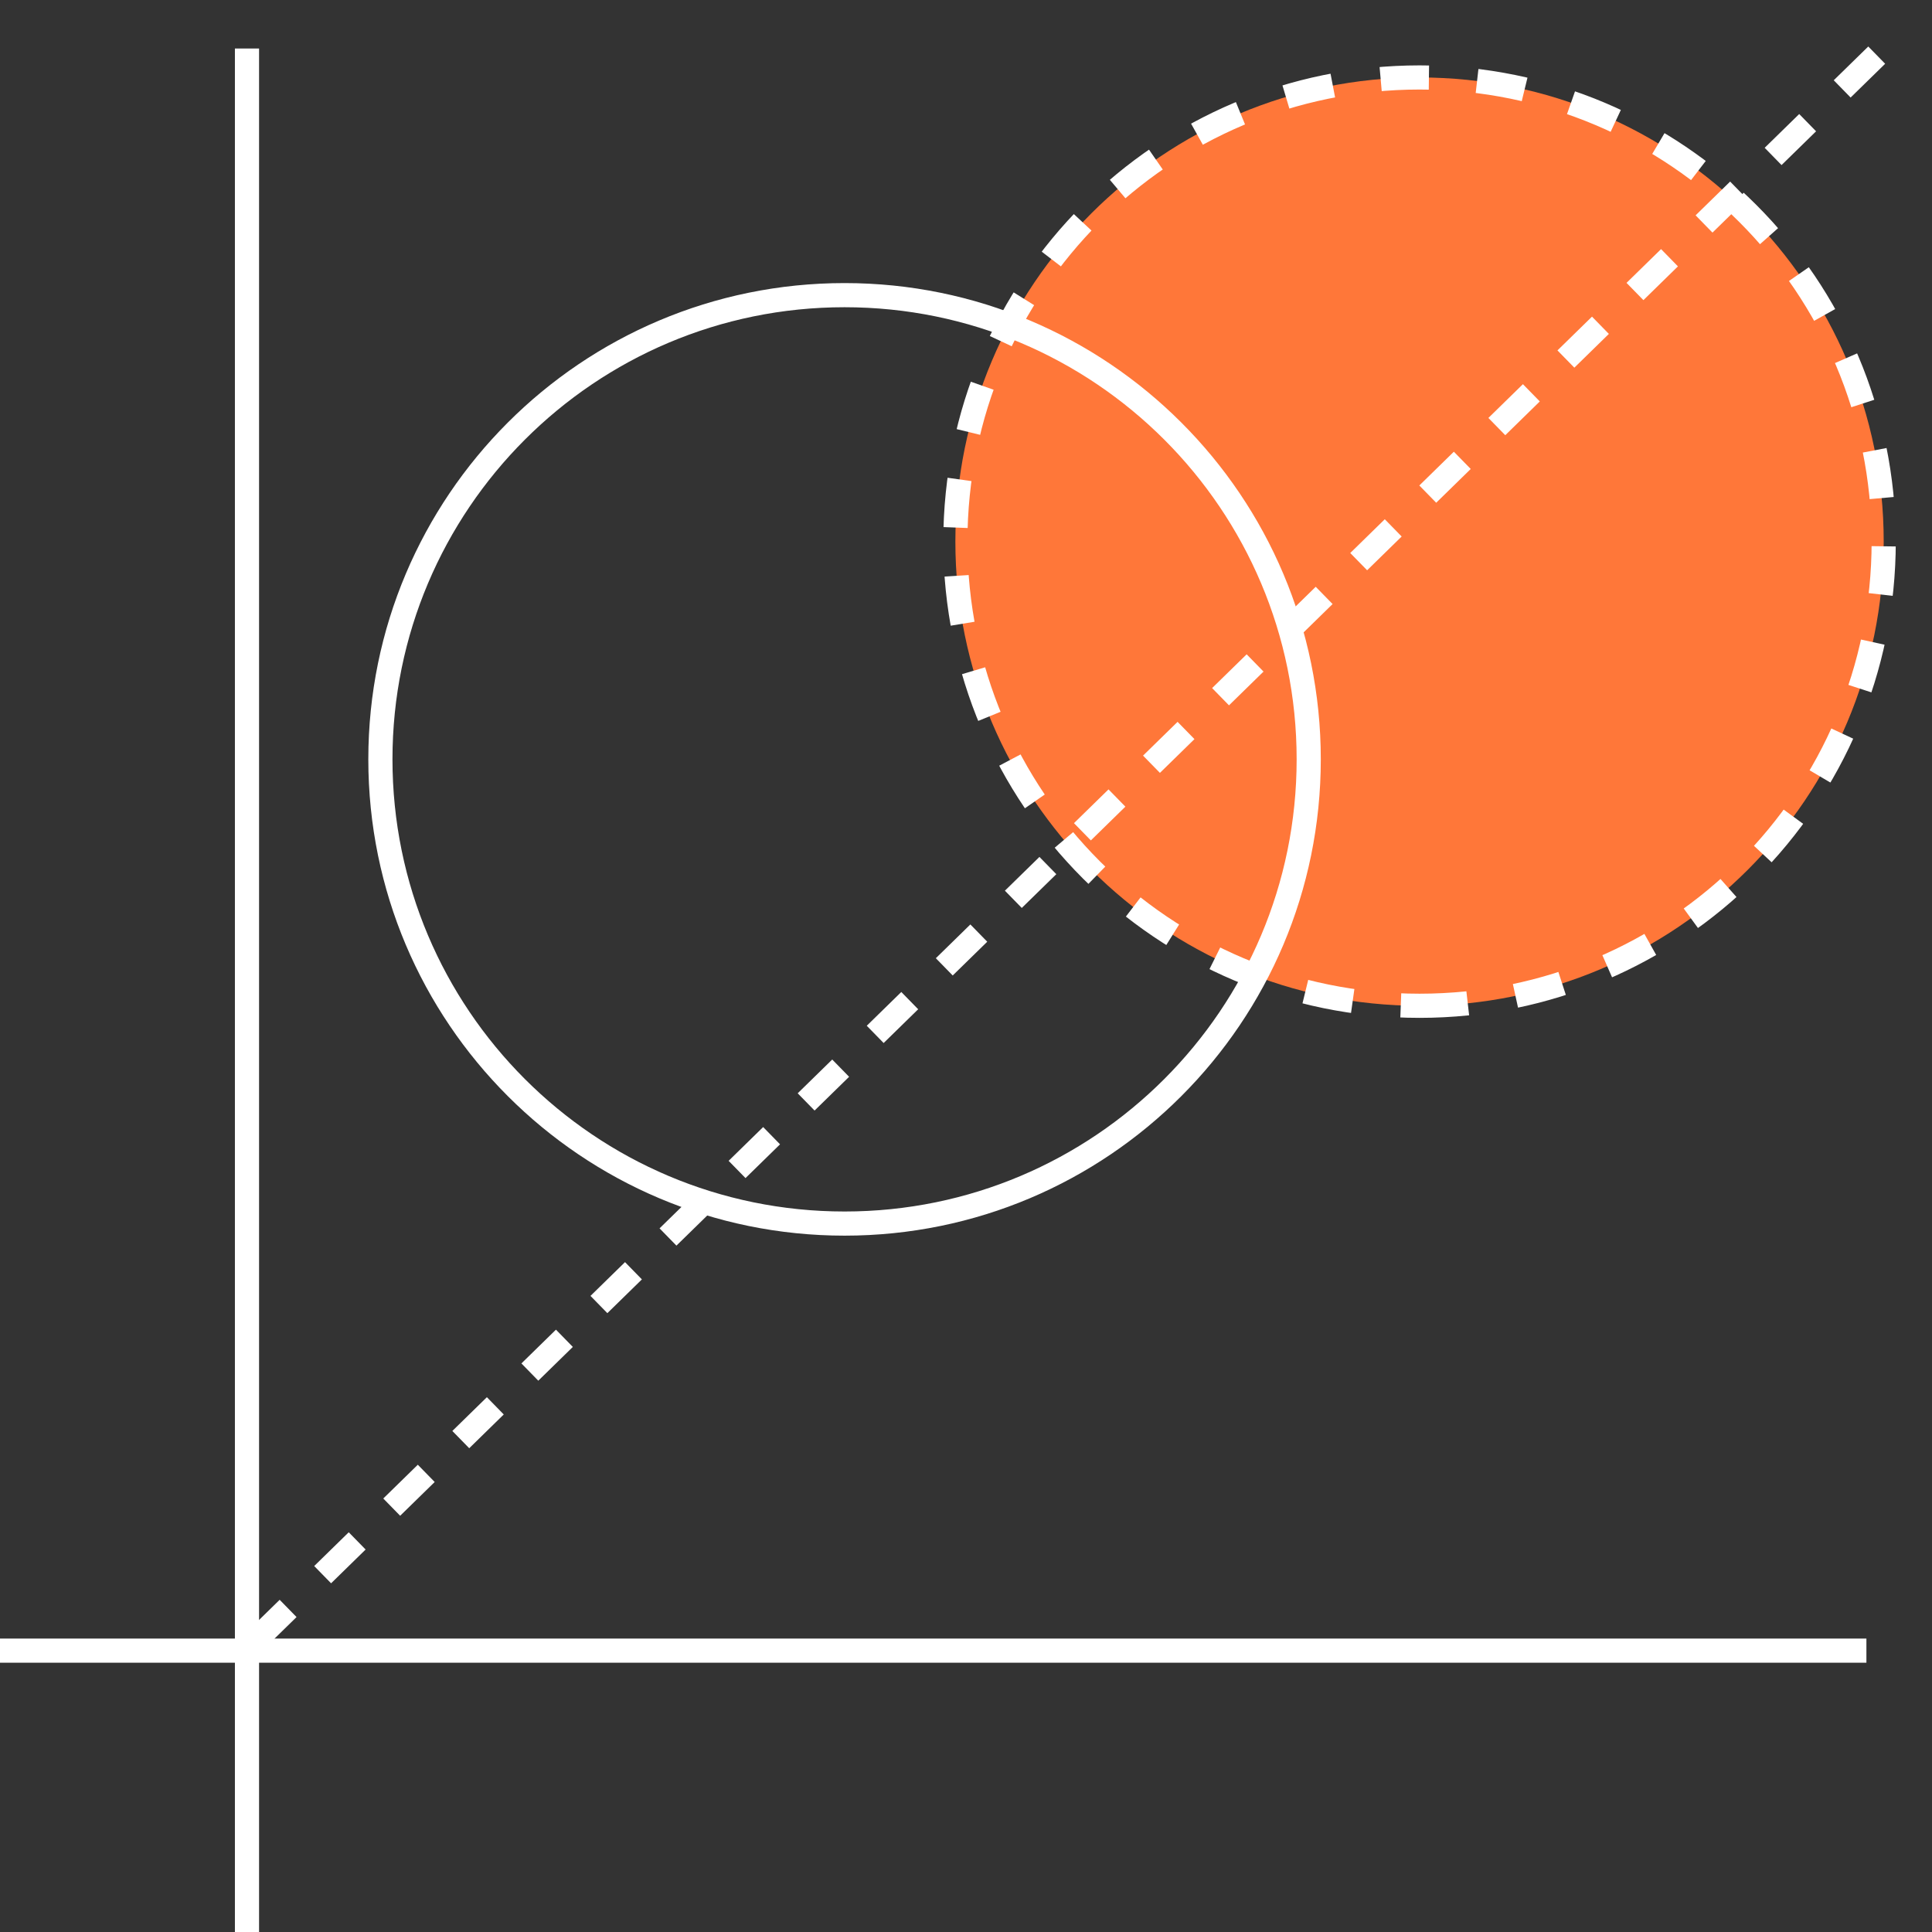 <svg fill="none" height="100" viewBox="0 0 100 100" width="100" xmlns="http://www.w3.org/2000/svg" xmlns:xlink="http://www.w3.org/1999/xlink"><rect x="0" y="0" width="100" height="100" fill="#333333" stroke="none"/><clipPath id="a"><path d="m0 0h100v100h-100z"/></clipPath><g clip-path="url(#a)" stroke="#fff" stroke-miterlimit="10" stroke-width="1.25"><path d="m73.475 52.059c13.269 0 24.025-10.756 24.025-24.025 0-13.269-10.756-24.025-24.025-24.025-13.268 0-24.025 10.756-24.025 24.025 0 13.268 10.756 24.025 24.025 24.025z" fill="#ff7739" stroke-dasharray="2.5 2.5" stroke-linejoin="round"/><path d="m43.714 63.332c13.269 0 24.025-10.756 24.025-24.03 0-13.274-10.756-24.025-24.025-24.025-13.269 0-24.025 10.756-24.025 24.025 0 13.269 10.756 24.03 24.025 24.03z"/><path d="m13.125 85 84.375-82.5" stroke-dasharray="2.5 2.5" stroke-linejoin="round"/><path d="m12.784 101.616v-99.105"/><path d="m-2.5 85.437h99.105"/></g></svg>